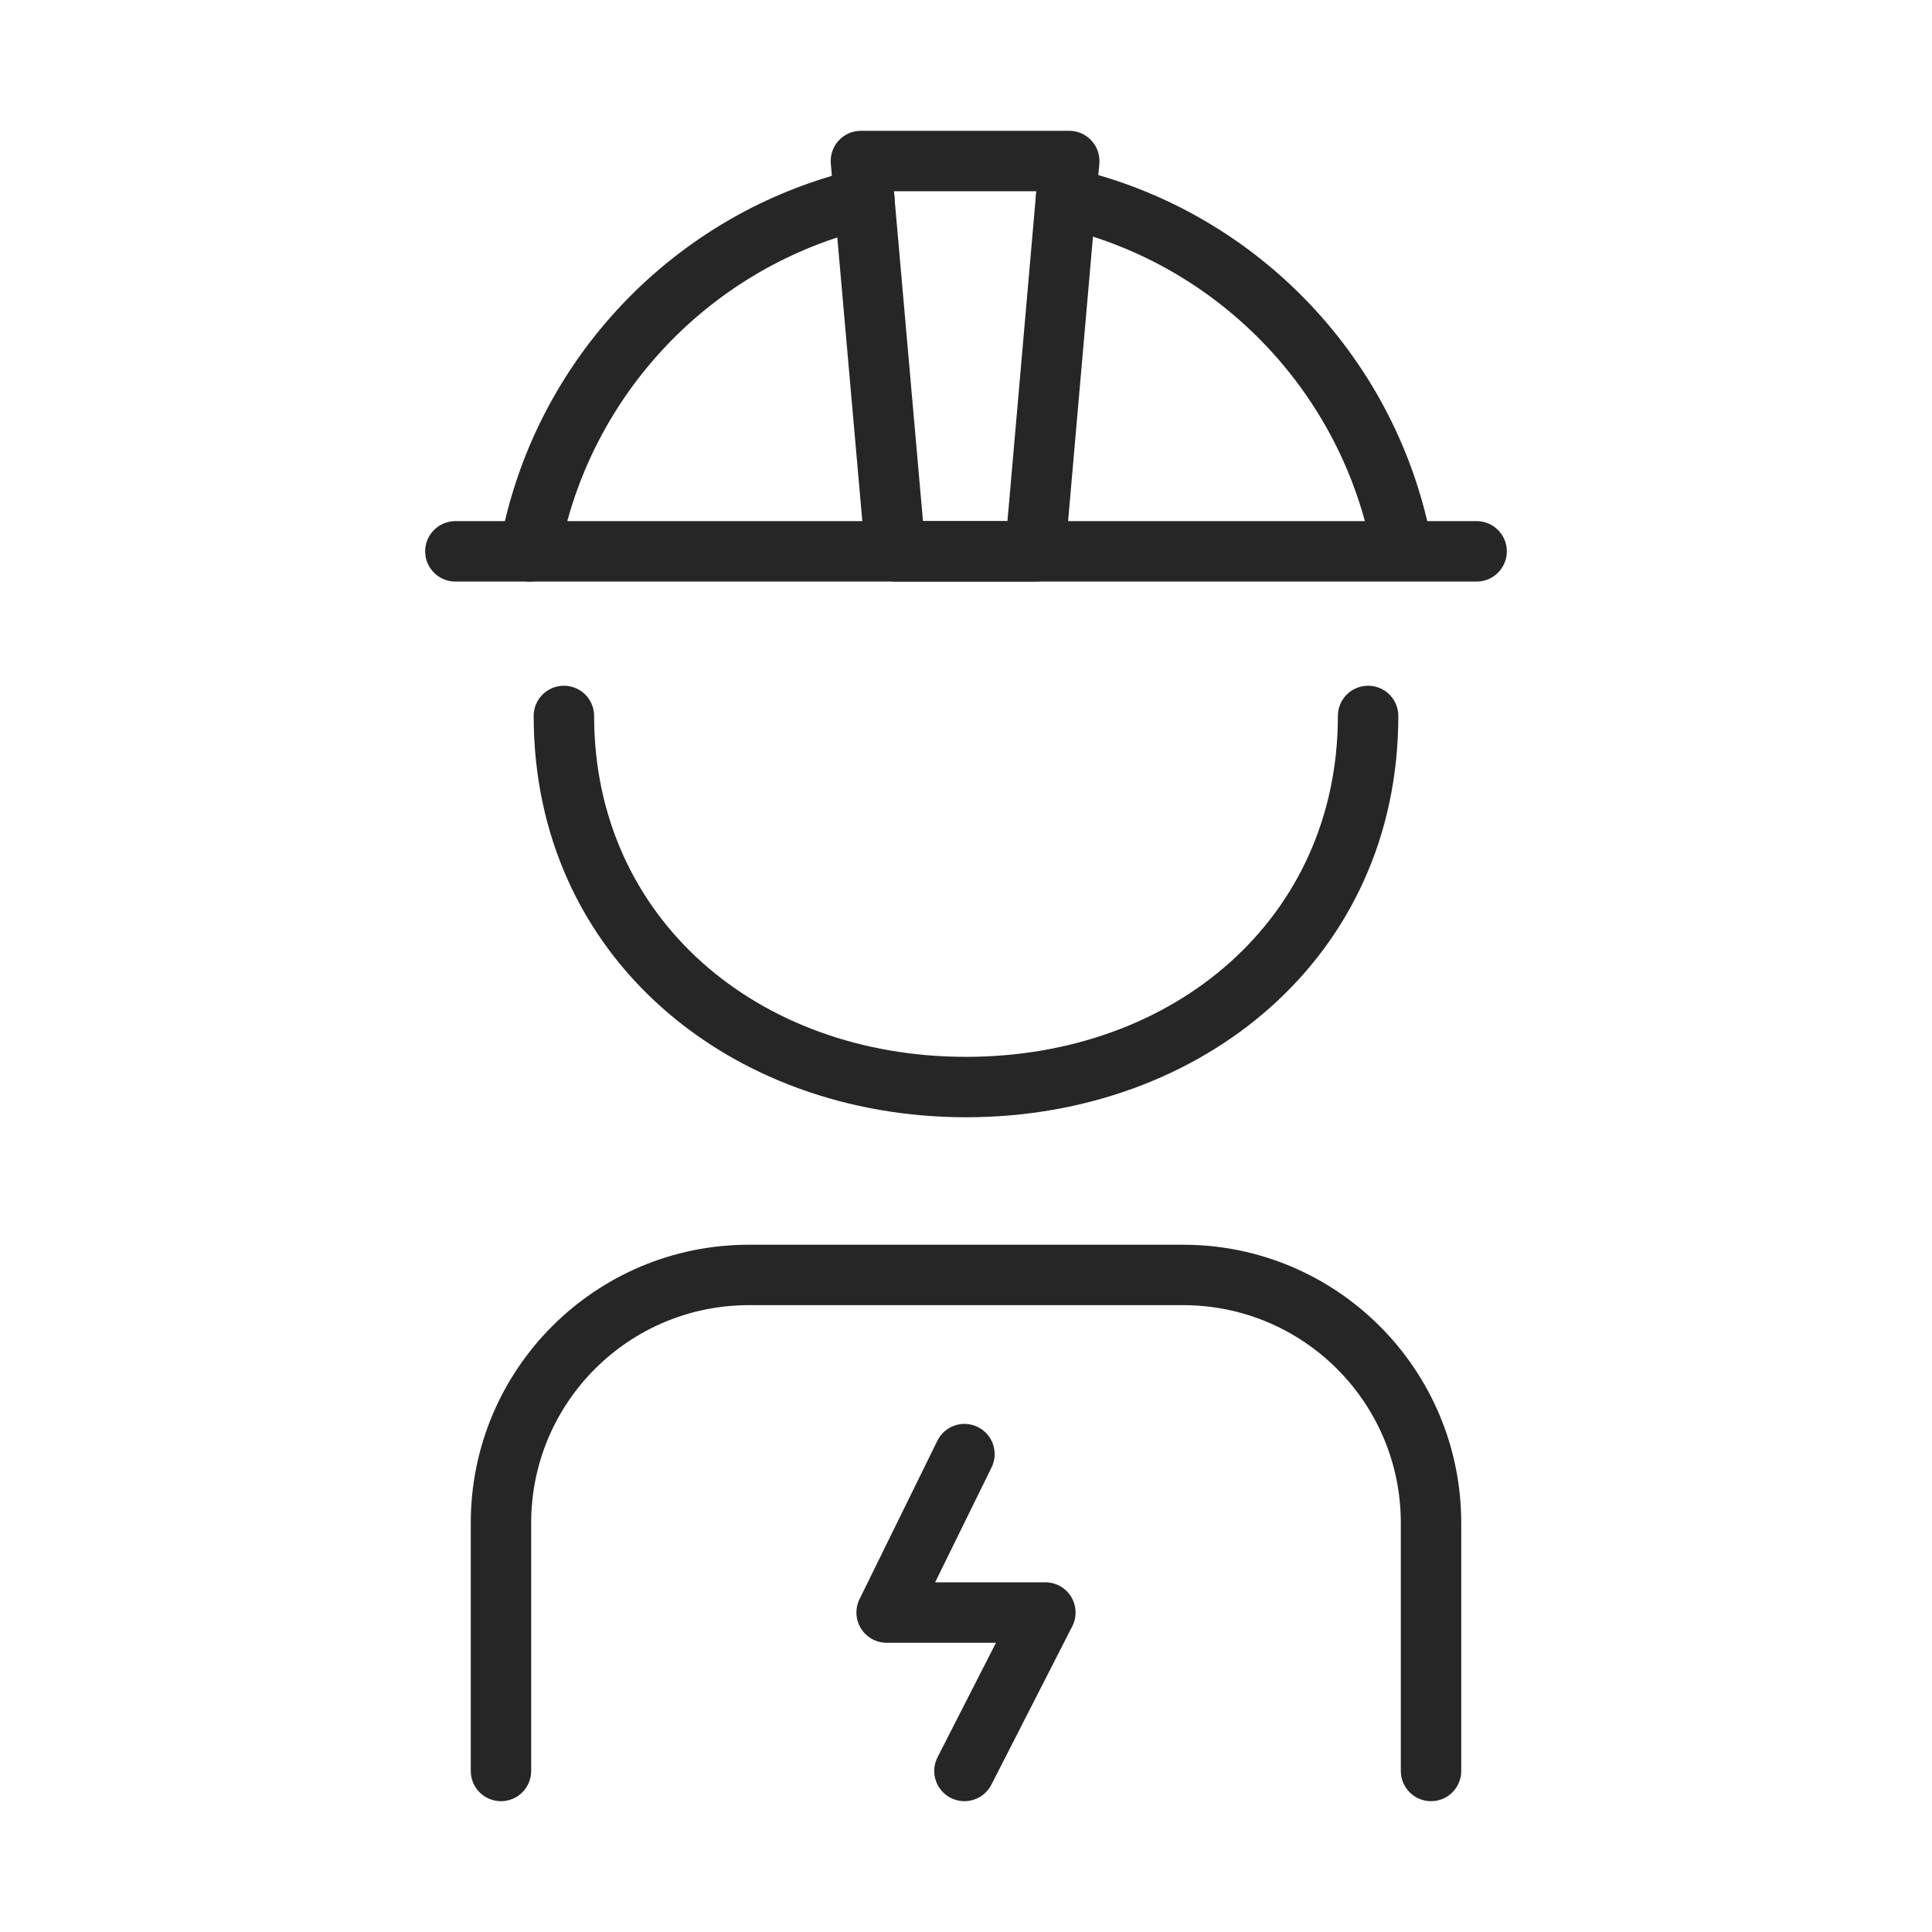 <svg width="48" height="48" viewBox="0 0 48 48" fill="none" xmlns="http://www.w3.org/2000/svg">
<path fill-rule="evenodd" clip-rule="evenodd" d="M18.608 32.426C15.618 32.426 13.197 34.847 13.197 37.837V43.999C13.197 44.414 12.861 44.75 12.446 44.75C12.032 44.75 11.696 44.414 11.696 43.999V37.837C11.696 34.018 14.789 30.925 18.608 30.925H29.392C33.211 30.925 36.304 34.018 36.304 37.837V43.999C36.304 44.414 35.968 44.75 35.554 44.75C35.139 44.75 34.803 44.414 34.803 43.999V37.837C34.803 34.847 32.382 32.426 29.392 32.426H18.608Z" fill="#262626"/>
<path fill-rule="evenodd" clip-rule="evenodd" d="M24.292 35.453C24.665 35.636 24.818 36.086 24.635 36.458L23.233 39.312H25.972C26.233 39.312 26.476 39.448 26.612 39.671C26.748 39.894 26.759 40.172 26.64 40.405L24.63 44.341C24.441 44.71 23.989 44.856 23.62 44.668C23.251 44.479 23.104 44.027 23.293 43.658L24.745 40.814H22.028C21.769 40.814 21.528 40.68 21.391 40.46C21.254 40.24 21.24 39.965 21.354 39.732L23.288 35.796C23.471 35.424 23.92 35.271 24.292 35.453Z" fill="#262626"/>
<path fill-rule="evenodd" clip-rule="evenodd" d="M14.01 17.037C14.425 17.037 14.761 17.373 14.761 17.788C14.761 22.811 18.818 26.257 24 26.257C29.182 26.257 33.239 22.811 33.239 17.788C33.239 17.373 33.575 17.037 33.99 17.037C34.405 17.037 34.741 17.373 34.741 17.788C34.741 23.795 29.848 27.758 24 27.758C18.152 27.758 13.259 23.795 13.259 17.788C13.259 17.373 13.595 17.037 14.01 17.037Z" fill="#262626"/>
<path fill-rule="evenodd" clip-rule="evenodd" d="M10.563 13.698C10.563 13.283 10.9 12.947 11.314 12.947H36.686C37.1 12.947 37.437 13.283 37.437 13.698C37.437 14.113 37.1 14.449 36.686 14.449H11.314C10.9 14.449 10.563 14.113 10.563 13.698Z" fill="#262626"/>
<path fill-rule="evenodd" clip-rule="evenodd" d="M20.835 3.494C20.977 3.338 21.178 3.25 21.389 3.25H26.565C26.775 3.25 26.976 3.338 27.118 3.494C27.261 3.649 27.331 3.856 27.313 4.066L26.465 13.763C26.432 14.151 26.107 14.449 25.718 14.449H22.244C21.855 14.449 21.53 14.152 21.496 13.764L20.641 4.067C20.623 3.857 20.693 3.649 20.835 3.494ZM22.209 4.751L22.931 12.947H25.03L25.746 4.751H22.209Z" fill="#262626"/>
<path fill-rule="evenodd" clip-rule="evenodd" d="M25.756 4.749C25.849 4.345 26.252 4.093 26.656 4.186C31.125 5.214 34.612 8.784 35.534 13.286C35.617 13.692 35.355 14.088 34.949 14.172C34.543 14.255 34.146 13.993 34.063 13.587C33.26 9.661 30.215 6.546 26.32 5.649C25.915 5.556 25.663 5.153 25.756 4.749Z" fill="#262626"/>
<path fill-rule="evenodd" clip-rule="evenodd" d="M22.205 4.762C22.299 5.165 22.048 5.569 21.645 5.664C17.691 6.589 14.619 9.806 13.894 13.831C13.82 14.239 13.43 14.51 13.022 14.437C12.614 14.363 12.343 13.973 12.416 13.565C13.247 8.948 16.768 5.263 21.302 4.202C21.706 4.107 22.11 4.358 22.205 4.762Z" fill="#262626"/>
</svg>
